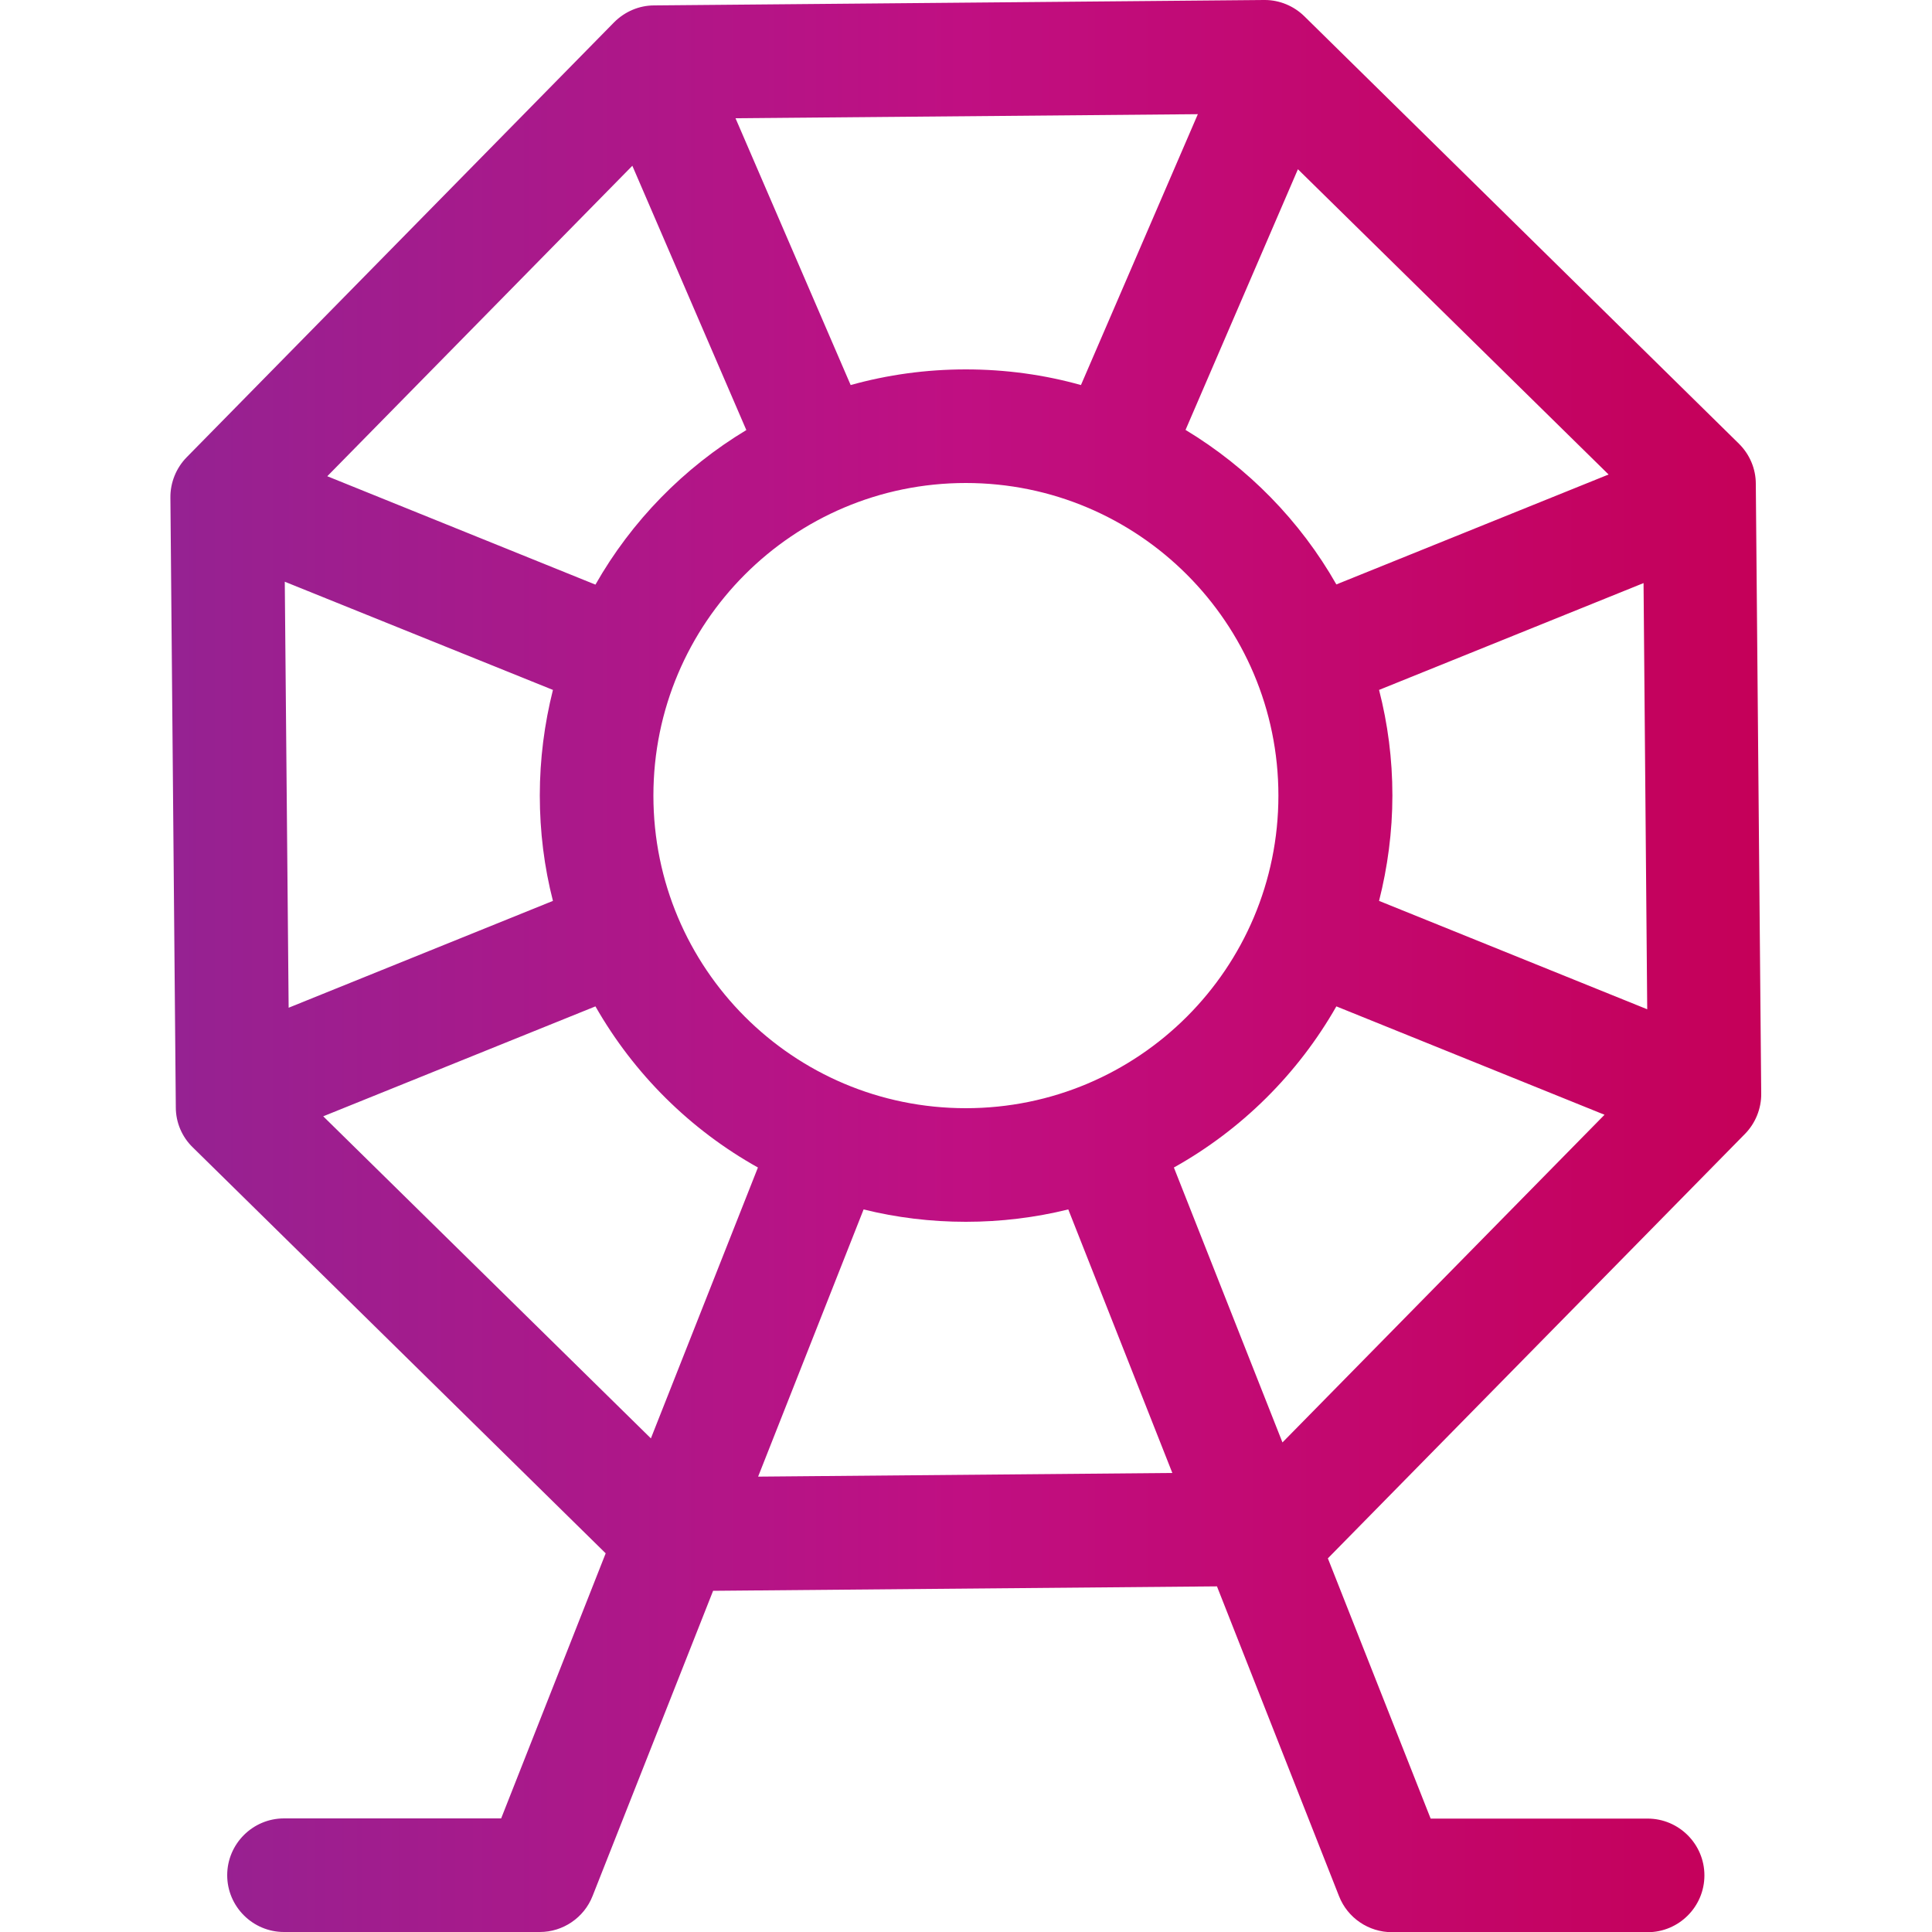 <svg xmlns="http://www.w3.org/2000/svg" xmlns:xlink="http://www.w3.org/1999/xlink" id="Ebene_1" viewBox="0 0 1000 1000"><defs><style>      .st0 {        fill: none;      }      .st1 {        fill: url(#Unbenannter_Verlauf_3);      }      .st2 {        clip-path: url(#clippath);      }    </style><clipPath id="clippath"><path class="st0" d="M552.9,625.9l53.9,136.5-214.4,1.9,54.6-138.3c16.9,4.2,34.7,6.4,52.9,6.4s36-2.2,53-6.4M167.3,577.8l140.9-56.9c19.9,34.9,49,63.8,84.1,83.4l-55.4,140.2-169.6-166.7ZM607.6,604.3c35.1-19.6,64.2-48.5,84.1-83.4l138.8,56.1-166.7,169.6-56.2-142.3ZM713.8,466.3c4.4-17.4,6.9-35.7,6.9-54.6s-2.4-37.1-6.9-54.6l136.9-55.3,1.9,220.6-138.8-56.1ZM147.4,301.1l138.8,56c-4.4,17.5-6.8,35.8-6.8,54.6s2.3,37.1,6.8,54.6l-136.8,55.3-2-220.6ZM338.2,411.8c0-89.4,72.4-161.8,161.7-161.8s161.8,72.4,161.8,161.8-72.4,161.8-161.8,161.8-161.7-72.4-161.7-161.8M613.6,222.6l58.2-135,160.8,158-140.9,56.9c-18.7-32.9-45.8-60.5-78.1-80M169.4,246.5l157.9-160.7,59,136.8c-32.4,19.5-59.4,47.1-78.1,80l-138.8-56.1ZM380.8,61.2l239.2-2.1-60.5,140.2c-18.9-5.3-38.9-8.1-59.6-8.1s-40.6,2.8-59.6,8.1l-59.6-138.1ZM654.2,0l-315.6,2.8c-7.8,0-15.2,3.2-20.7,8.7L96.6,236.7c-5.4,5.5-8.5,13.1-8.4,20.9l2.8,315.6c0,7.8,3.2,15.3,8.8,20.7l213.7,210.1-54.1,137.2h-112.4c-16.2,0-29.4,13.2-29.4,29.4s13.2,29.4,29.4,29.4h132.4c12,0,22.9-7.4,27.3-18.6l62.4-158,260.8-2.3,63.2,160.4c4.4,11.2,15.3,18.6,27.4,18.6h132.3c16.2,0,29.4-13.2,29.4-29.4s-13.2-29.4-29.4-29.4h-112.3l-53.2-134.7,215.9-219.7c5.4-5.5,8.5-13.1,8.4-20.9l-2.8-315.6c0-7.8-3.2-15.3-8.8-20.8L675.1,8.4c-5.4-5.3-12.8-8.4-20.4-8.4h-.5Z"></path></clipPath><linearGradient id="Unbenannter_Verlauf_3" data-name="Unbenannter Verlauf 3" x1="6.3" y1="1031.7" x2="56.7" y2="1031.7" gradientTransform="translate(-15.3 17358.2) scale(16.3 -16.3)" gradientUnits="userSpaceOnUse"><stop offset="0" stop-color="#952292"></stop><stop offset=".5" stop-color="#c00f82"></stop><stop offset="1" stop-color="#c50059"></stop></linearGradient></defs><g class="st2"><rect class="st1" x="88.2" width="823.7" height="1000"></rect></g></svg>